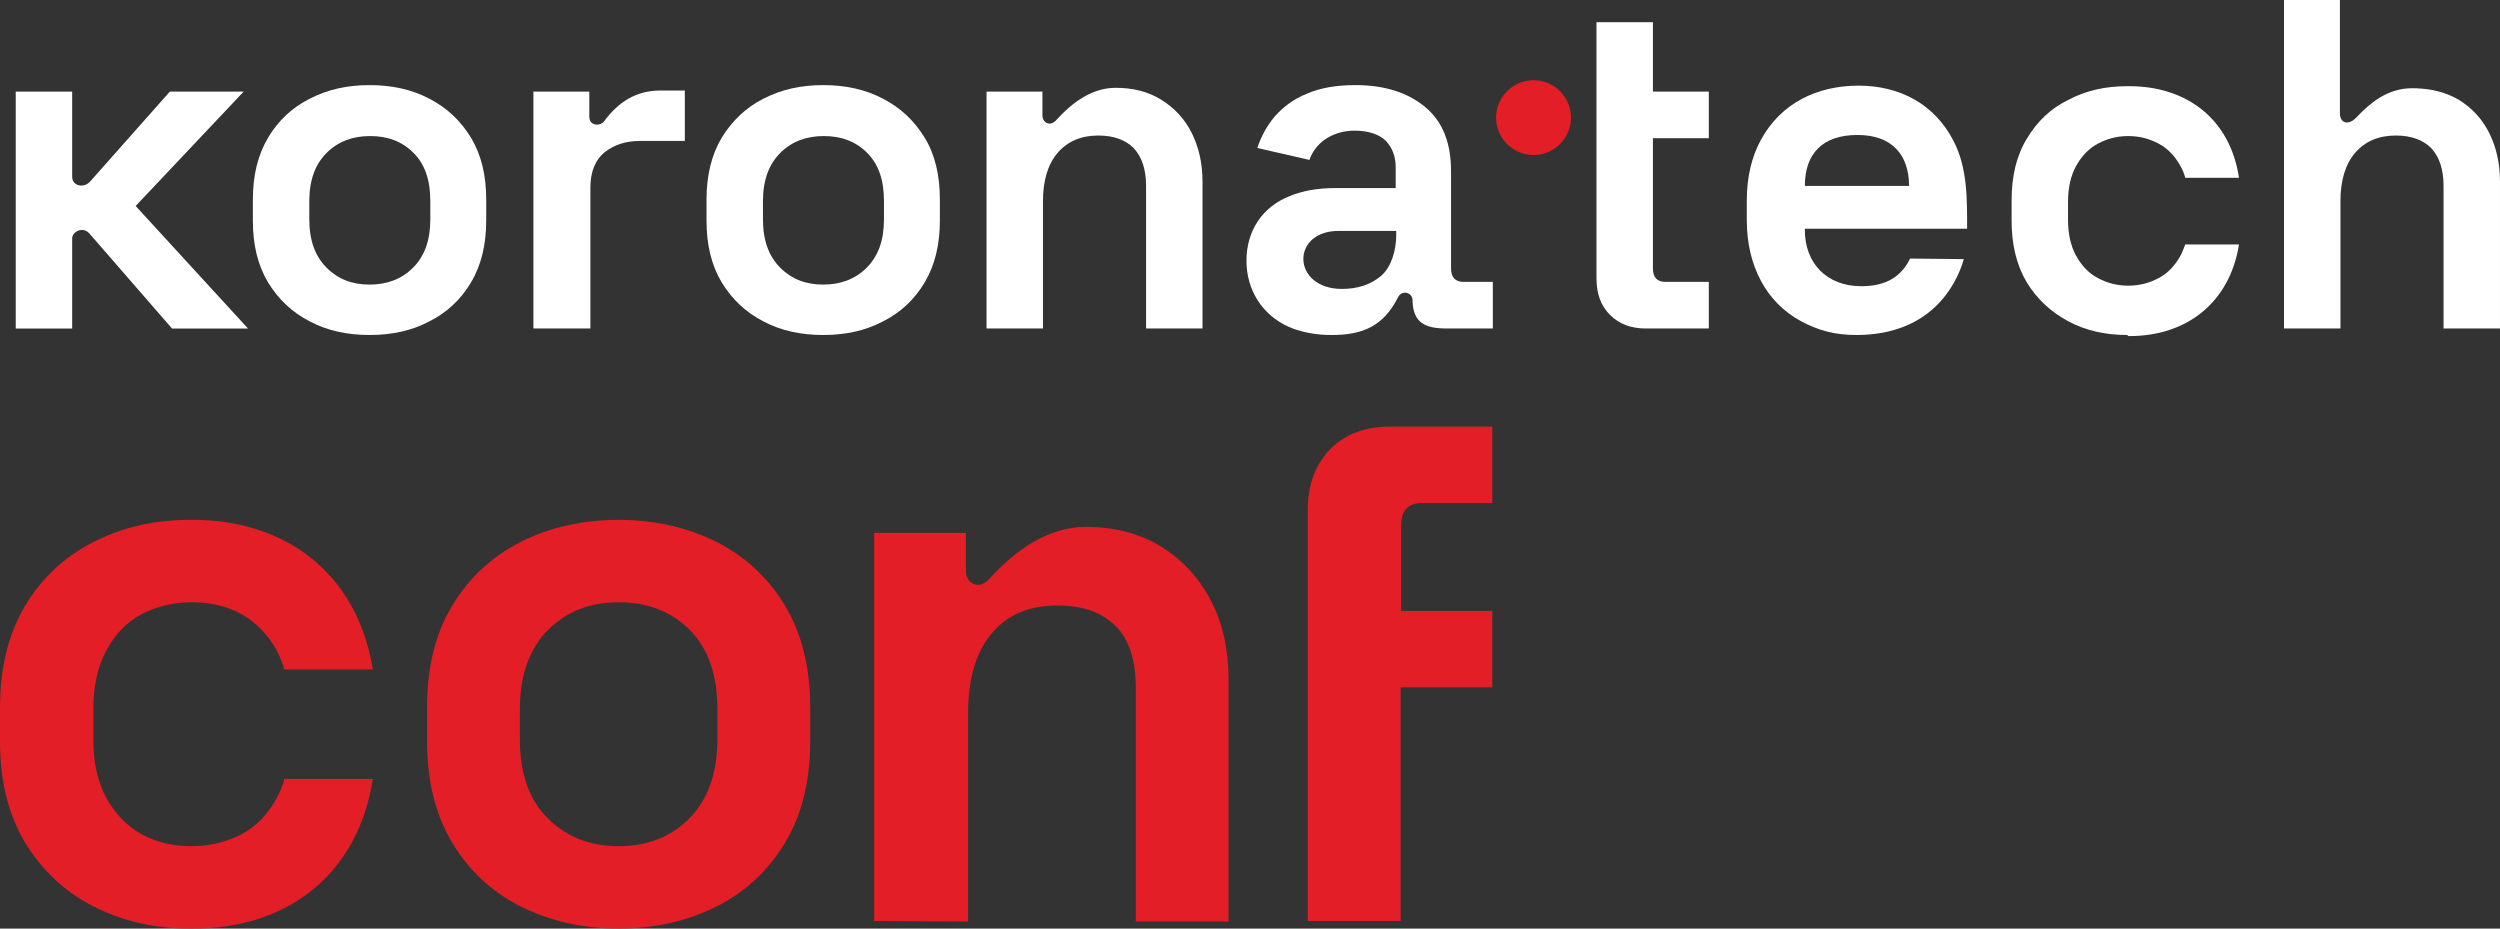 <?xml version="1.0" encoding="UTF-8"?> <svg xmlns="http://www.w3.org/2000/svg" width="560" height="208" viewBox="0 0 560 208" fill="none"><rect x="0" y="0" width="560" height="208" fill="#333333" stroke="none"/><g clip-path="url(#clip0_703_9354)"><path d="M3.523 73.584V20.521H16.165V39.585C16.165 41.649 18.718 42.256 20.176 40.678L38.045 20.521H54.576L30.387 46.142L55.549 73.584H38.531L20.055 52.334C18.596 50.634 16.165 51.849 16.165 53.427V73.584H3.523Z" fill="white"></path><path d="M82.777 75.04C77.793 75.04 73.296 74.069 69.406 72.005C65.395 69.941 62.356 67.026 60.046 63.262C57.737 59.377 56.643 54.884 56.643 49.42V44.684C56.643 39.342 57.737 34.727 60.046 30.842C62.356 26.956 65.516 24.042 69.406 22.099C73.417 20.035 77.793 19.064 82.777 19.064C87.761 19.064 92.258 20.035 96.148 22.099C100.159 24.163 103.198 27.078 105.507 30.842C107.817 34.727 108.911 39.22 108.911 44.684V49.42C108.911 54.762 107.817 59.377 105.507 63.262C103.198 67.148 100.038 70.062 96.148 72.005C92.258 74.069 87.761 75.04 82.777 75.04ZM82.777 63.748C86.667 63.748 89.949 62.534 92.501 59.984C95.054 57.434 96.391 53.912 96.391 49.177V45.048C96.391 40.313 95.175 36.792 92.623 34.242C90.07 31.692 86.91 30.477 82.898 30.477C79.009 30.477 75.727 31.692 73.174 34.242C70.621 36.792 69.284 40.313 69.284 45.048V49.177C69.284 53.912 70.621 57.434 73.174 59.984C75.727 62.534 78.887 63.748 82.777 63.748Z" fill="white"></path><path d="M119.486 73.583V20.521H132.006V26.106C132.006 28.292 134.437 28.292 135.288 27.199C138.449 22.949 142.338 20.278 147.93 20.278H153.4V31.57H143.432C140.15 31.57 137.598 32.42 135.41 34.12C133.343 35.82 132.249 38.492 132.249 42.013V73.583H119.486Z" fill="white"></path><path d="M184.396 75.04C179.412 75.04 174.915 74.069 171.025 72.005C167.014 69.941 163.975 67.026 161.666 63.262C159.356 59.377 158.262 54.884 158.262 49.42V44.684C158.262 39.342 159.356 34.727 161.666 30.842C163.975 27.078 167.135 24.042 171.025 22.099C175.036 20.035 179.412 19.064 184.396 19.064C189.38 19.064 193.877 20.035 197.767 22.099C201.778 24.163 204.817 27.078 207.127 30.842C209.436 34.606 210.53 39.22 210.53 44.684V49.42C210.53 54.762 209.436 59.377 207.127 63.262C204.817 67.148 201.657 70.062 197.767 72.005C193.877 74.069 189.38 75.04 184.396 75.04ZM184.396 63.748C188.286 63.748 191.568 62.534 194.12 59.984C196.673 57.434 198.01 53.912 198.01 49.177V45.048C198.01 40.313 196.795 36.792 194.242 34.242C191.689 31.692 188.529 30.477 184.518 30.477C180.628 30.477 177.346 31.692 174.793 34.242C172.241 36.792 170.904 40.313 170.904 45.048V49.177C170.904 53.912 172.241 57.434 174.793 59.984C177.346 62.534 180.506 63.748 184.396 63.748Z" fill="white"></path><path d="M220.984 73.583V20.521H233.504V25.863C233.504 27.442 235.206 28.535 236.664 26.835C240.311 22.828 244.687 19.671 249.914 19.671C253.804 19.671 257.207 20.521 260.124 22.342C263.042 24.163 265.351 26.592 266.931 29.749C268.512 32.906 269.363 36.549 269.363 40.677V73.583H256.721V41.649C256.721 37.884 255.748 35.092 253.925 33.149C252.102 31.328 249.428 30.356 246.024 30.356C242.134 30.356 239.095 31.692 236.908 34.242C234.72 36.792 233.626 40.434 233.626 45.048V73.583H220.984Z" fill="white"></path><path d="M298.292 75.04C294.767 75.04 291.485 74.433 288.69 73.219C282.733 70.548 279.208 64.962 279.208 58.405C279.208 51.727 282.733 46.384 288.811 43.956C291.728 42.741 295.132 42.134 298.9 42.134H312.636V37.399C312.636 35.092 311.906 33.149 310.448 31.57C308.989 30.113 306.558 29.263 303.398 29.263C299.265 29.263 294.889 31.328 293.309 35.82L281.639 33.149C282.49 30.599 283.706 28.292 285.529 26.106C287.352 24.042 289.662 22.221 292.701 21.006C295.74 19.671 299.386 19.064 303.641 19.064C310.205 19.064 315.432 20.764 319.321 24.042C323.211 27.32 325.034 32.056 325.034 38.37V60.105C325.034 62.169 326.007 63.141 327.83 63.141H334.394V73.583H324.062C318.957 73.583 316.525 72.126 316.404 67.269C316.404 65.448 313.973 64.841 313.122 66.662C309.84 73.097 305.221 75.04 298.292 75.04ZM300.602 64.719C304.127 64.719 307.044 63.748 309.354 61.805C311.663 59.862 312.757 55.977 312.757 52.698V51.727H299.994C289.054 51.605 289.297 64.719 300.602 64.719Z" fill="white"></path><path d="M511.62 73.583V0H524.14V25.378C524.14 27.685 526.085 28.049 527.665 26.471C531.555 22.342 535.566 19.428 541.401 19.792C544.44 19.914 547.6 20.521 550.76 22.342C553.678 24.163 555.987 26.592 557.567 29.749C559.148 32.906 559.998 36.549 559.998 40.677V73.583H547.357V41.649C547.357 37.884 546.384 35.092 544.561 33.149C542.738 31.328 540.064 30.356 536.66 30.356C532.77 30.356 529.731 31.692 527.543 34.242C525.355 36.792 524.262 40.434 524.262 45.048V73.583H511.62Z" fill="white"></path><path d="M476.491 75.041C471.629 75.041 467.253 74.069 463.363 72.005C459.473 69.941 456.313 67.027 454.003 63.263C451.694 59.377 450.6 54.763 450.6 49.42V44.928C450.6 39.463 451.694 34.849 454.003 31.085C456.313 27.2 459.352 24.285 463.363 22.343C467.253 20.278 471.629 19.307 476.491 19.307H476.977C489.862 19.307 499.586 26.714 501.531 39.828H489.497C489.254 38.856 488.889 38.006 488.403 37.156C487.188 34.971 485.608 33.271 483.541 32.178C481.475 31.085 479.287 30.478 476.734 30.478C474.181 30.478 471.994 31.085 469.927 32.178C467.861 33.271 466.28 34.971 465.065 37.156C463.849 39.342 463.242 42.013 463.242 45.17V49.299C463.242 52.456 463.849 55.127 465.065 57.313C466.28 59.498 467.861 61.198 469.927 62.291C471.994 63.384 474.181 63.991 476.734 63.991C479.287 63.991 481.475 63.384 483.541 62.291C485.608 61.198 487.188 59.498 488.403 57.313C488.889 56.463 489.133 55.613 489.497 54.763H501.531C499.465 67.755 489.862 75.284 476.977 75.284H476.734L476.491 75.041Z" fill="white"></path><path d="M404.288 41.649H427.626C427.626 34.606 423.736 30.235 416.078 30.235C408.299 30.235 404.288 34.363 404.288 41.649ZM415.835 75.04C410.851 75.04 407.083 73.948 403.315 71.883C399.547 69.819 396.508 66.783 394.442 62.898C392.375 59.012 391.281 54.52 391.281 49.298V44.927C391.281 39.706 392.375 35.092 394.442 31.328C398.939 23.071 407.083 19.185 416.321 19.185C425.56 19.185 433.339 23.314 437.593 31.57C440.754 37.642 440.632 44.806 440.632 51.241H404.288C404.166 59.012 409.271 64.112 416.929 64.112C421.184 64.112 425.438 62.898 427.869 57.919L439.903 58.041C438.08 64.355 432.123 75.04 415.835 75.04Z" fill="white"></path><path d="M368.672 73.583C365.39 73.583 362.716 72.611 360.65 70.547C358.583 68.483 357.611 65.812 357.611 62.29V4.978H370.253V20.52H382.773V30.963H370.253V60.105C370.253 62.169 371.225 63.14 373.048 63.14H382.773V73.583H368.672Z" fill="white"></path><path d="M138.572 208.001C130.428 208.001 123.135 206.301 116.571 203.023C110.128 199.744 104.901 194.887 101.255 188.695C97.487 182.38 95.663 174.852 95.663 166.11V158.338C95.663 149.596 97.487 141.946 101.255 135.753C105.023 129.439 110.128 124.704 116.571 121.425C123.013 118.147 130.428 116.447 138.572 116.447C146.716 116.447 154.009 118.147 160.573 121.425C167.016 124.704 172.242 129.561 175.889 135.753C179.657 142.068 181.481 149.596 181.481 158.338V166.11C181.481 174.852 179.657 182.502 175.889 188.695C172.121 195.009 167.016 199.744 160.573 203.023C154.009 206.301 146.716 208.001 138.572 208.001ZM138.572 189.544C145.014 189.544 150.241 187.48 154.374 183.352C158.507 179.223 160.695 173.274 160.695 165.624V158.824C160.695 151.174 158.628 145.225 154.496 141.096C150.363 136.968 145.014 134.904 138.572 134.904C132.13 134.904 126.903 136.968 122.77 141.096C118.637 145.225 116.449 151.174 116.449 158.824V165.624C116.449 173.274 118.516 179.223 122.77 183.352C126.903 187.48 132.13 189.544 138.572 189.544Z" fill="#E31E26"></path><path d="M195.824 206.301V119.361H216.366V127.982C216.366 130.532 219.162 132.353 221.593 129.682C227.549 123.125 234.843 118.025 243.23 118.025C249.672 118.025 255.264 119.482 260.004 122.396C264.745 125.311 268.513 129.318 271.187 134.417C273.862 139.517 275.199 145.467 275.199 152.267V206.422H254.413V154.088C254.413 147.895 252.954 143.281 249.915 140.246C246.876 137.21 242.622 135.632 236.909 135.632C230.467 135.632 225.604 137.696 222.079 141.946C218.554 146.196 216.853 152.145 216.853 159.674V206.422L195.824 206.301Z" fill="#E31E26"></path><path d="M42.422 208.001C34.521 208.001 27.35 206.301 20.907 203.023C14.465 199.744 9.36 194.887 5.591 188.695C1.823 182.38 0 174.852 0 165.988V158.581C0 149.717 1.823 142.068 5.591 135.753C9.36 129.439 14.465 124.704 20.907 121.425C27.35 118.147 34.521 116.447 42.422 116.447H43.152C64.302 116.447 80.104 128.711 83.508 149.96H63.694C63.208 148.382 62.722 147.046 61.993 145.71C60.048 142.189 57.374 139.396 54.092 137.575C50.81 135.753 47.041 134.904 42.909 134.904C38.776 134.904 35.008 135.875 31.726 137.575C28.322 139.396 25.77 142.068 23.825 145.71C21.88 149.232 20.907 153.724 20.907 158.824V165.624C20.907 170.845 21.88 175.216 23.825 178.738C25.77 182.259 28.444 185.052 31.726 186.873C35.008 188.695 38.776 189.544 42.909 189.544C47.041 189.544 50.81 188.573 54.092 186.873C57.495 185.052 60.048 182.38 61.993 178.738C62.722 177.402 63.33 175.945 63.694 174.488H83.508C80.226 195.859 64.302 208.122 43.152 208.001H42.422Z" fill="#E31E26"></path><path d="M311.179 95.561H334.274V112.682H318.472C315.433 112.682 313.853 114.382 313.853 117.661V136.846H334.274V153.967H313.731V206.301H292.945V114.139C292.945 108.554 294.647 104.061 297.929 100.661C301.211 97.261 305.83 95.561 311.179 95.561Z" fill="#E31E26"></path><path fill-rule="evenodd" clip-rule="evenodd" d="M343.512 34.727C338.893 34.727 335.125 30.963 335.125 26.349C335.125 21.735 338.893 17.971 343.512 17.971C348.131 17.971 351.899 21.735 351.899 26.349C351.899 30.963 348.131 34.727 343.512 34.727Z" fill="#E31E26"></path></g><defs><clipPath id="clip0_703_9354"><rect width="560" height="208" fill="white"></rect></clipPath></defs></svg> 
